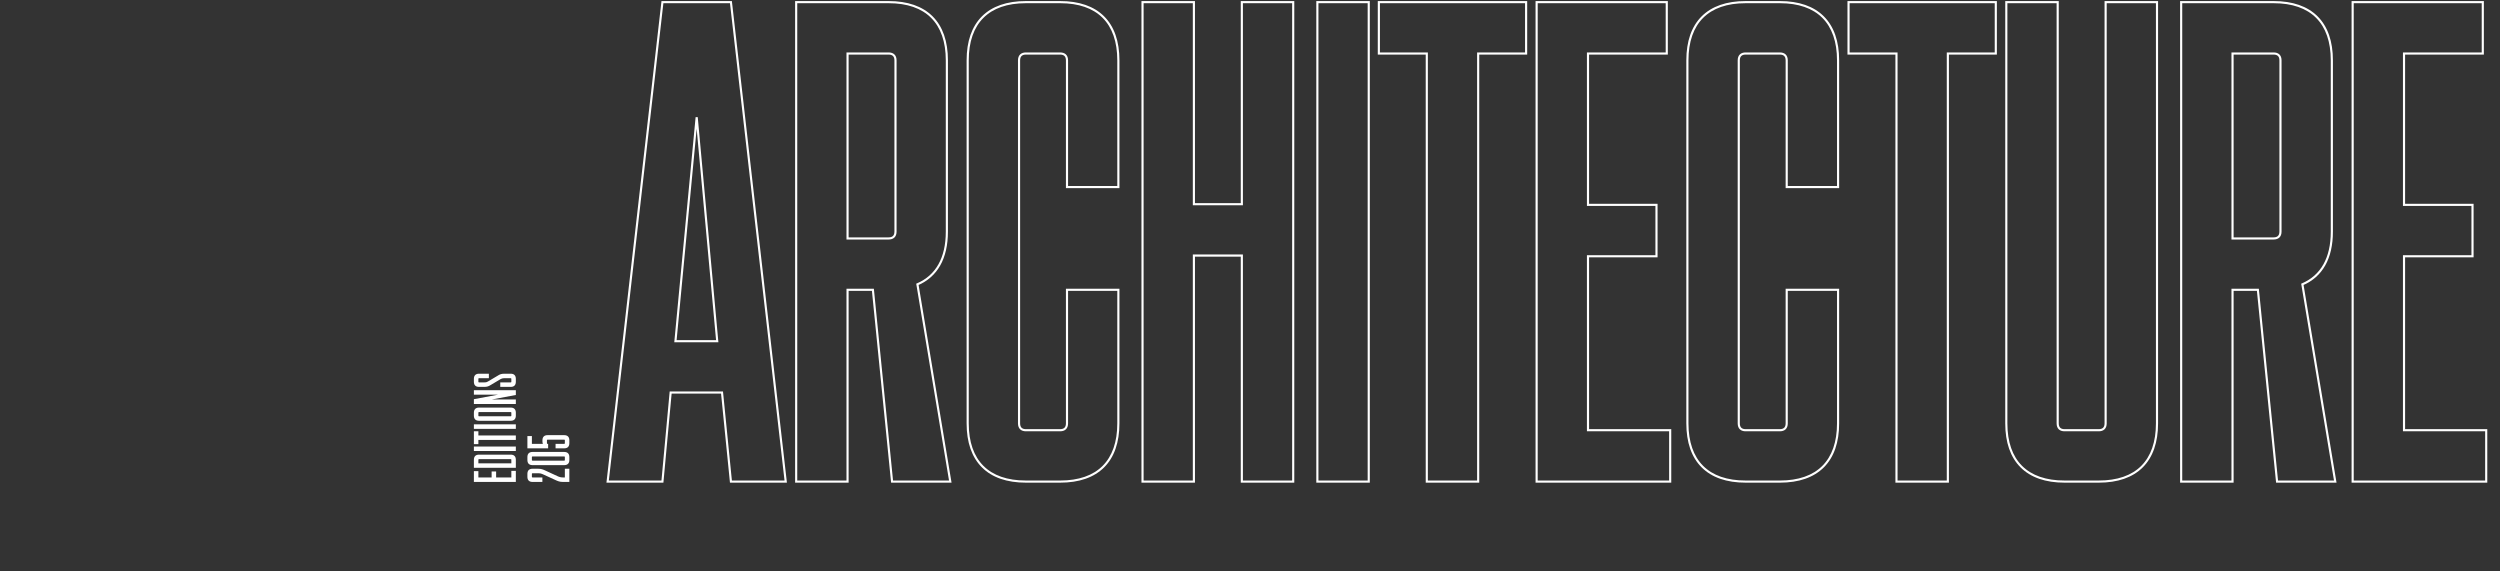 <svg width="1168" height="267" viewBox="0 0 1168 267" fill="none" xmlns="http://www.w3.org/2000/svg">
<rect x="0" y="0" width="1168" height="267" fill="#333333" stroke="none"/>
<path d="M341.488 1L341.984 0.943L341.934 0.5H341.488V1ZM309.488 1V0.5H309.041L308.991 0.943L309.488 1ZM283.887 225L283.391 224.943L283.327 225.5H283.887V225ZM309.488 225V225.5H309.943L309.985 225.046L309.488 225ZM313.327 183.4V182.9H312.872L312.83 183.354L313.327 183.4ZM337.327 183.4L337.825 183.35L337.78 182.9H337.327V183.4ZM341.488 225L340.99 225.05L341.035 225.5H341.488V225ZM367.088 225V225.5H367.648L367.584 224.943L367.088 225ZM325.488 54.76L325.985 54.714L324.99 54.713L325.488 54.76ZM335.087 159.4V159.9H335.635L335.585 159.354L335.087 159.4ZM315.568 159.4L315.07 159.353L315.018 159.9H315.568V159.4ZM341.488 0.5H309.488V1.5H341.488V0.5ZM308.991 0.943L283.391 224.943L284.384 225.057L309.984 1.057L308.991 0.943ZM283.887 225.5H309.488V224.5H283.887V225.5ZM309.985 225.046L313.825 183.446L312.83 183.354L308.99 224.954L309.985 225.046ZM313.327 183.9H337.327V182.9H313.327V183.9ZM336.83 183.45L340.99 225.05L341.985 224.95L337.825 183.35L336.83 183.45ZM341.488 225.5H367.088V224.5H341.488V225.5ZM367.584 224.943L341.984 0.943L340.991 1.057L366.591 225.057L367.584 224.943ZM324.99 54.806L334.59 159.446L335.585 159.354L325.985 54.714L324.99 54.806ZM335.087 158.9H315.568V159.9H335.087V158.9ZM316.065 159.447L325.985 54.807L324.99 54.713L315.07 159.353L316.065 159.447ZM428.615 132.84L428.418 132.38L428.057 132.535L428.122 132.922L428.615 132.84ZM371.975 1V0.5H371.475V1H371.975ZM371.975 225H371.475V225.5H371.975V225ZM395.975 225V225.5H396.475V225H395.975ZM395.975 135.4V134.9H395.475V135.4H395.975ZM407.815 135.4L408.313 135.35L408.268 134.9H407.815V135.4ZM416.775 225L416.277 225.05L416.323 225.5H416.775V225ZM443.975 225V225.5H444.565L444.468 224.918L443.975 225ZM395.975 111.4H395.475V111.9H395.975V111.4ZM395.975 25V24.5H395.475V25H395.975ZM428.812 133.3C438.004 129.36 442.875 120.821 442.875 108.2H441.875C441.875 120.539 437.146 128.64 428.418 132.38L428.812 133.3ZM442.875 108.2V28.2H441.875V108.2H442.875ZM442.875 28.2C442.875 19.312 440.45 12.368 435.729 7.646C431.007 2.925 424.063 0.5 415.175 0.5V1.5C423.887 1.5 430.543 3.875 435.021 8.354C439.5 12.832 441.875 19.488 441.875 28.2H442.875ZM415.175 0.5H371.975V1.5H415.175V0.5ZM371.475 1V225H372.475V1H371.475ZM371.975 225.5H395.975V224.5H371.975V225.5ZM396.475 225V135.4H395.475V225H396.475ZM395.975 135.9H407.815V134.9H395.975V135.9ZM407.317 135.45L416.277 225.05L417.273 224.95L408.313 135.35L407.317 135.45ZM416.775 225.5H443.975V224.5H416.775V225.5ZM444.468 224.918L429.108 132.758L428.122 132.922L443.482 225.082L444.468 224.918ZM417.875 108.2C417.875 109.225 417.585 109.874 417.155 110.274C416.718 110.679 416.058 110.9 415.175 110.9V111.9C416.212 111.9 417.152 111.641 417.835 111.006C418.525 110.366 418.875 109.415 418.875 108.2H417.875ZM415.175 110.9H395.975V111.9H415.175V110.9ZM396.475 111.4V25H395.475V111.4H396.475ZM395.975 25.5H415.175V24.5H395.975V25.5ZM415.175 25.5C416.058 25.5 416.718 25.721 417.155 26.126C417.585 26.526 417.875 27.175 417.875 28.2H418.875C418.875 26.985 418.525 26.034 417.835 25.394C417.152 24.759 416.212 24.5 415.175 24.5V25.5ZM417.875 28.2V108.2H418.875V28.2H417.875ZM522.5 87.4V87.9H523V87.4H522.5ZM522.5 135.4H523V134.9H522.5V135.4ZM498.5 135.4V134.9H498V135.4H498.5ZM498.5 87.4H498V87.9H498.5V87.4ZM523 87.4V28.2H522V87.4H523ZM523 28.2C523 19.312 520.575 12.368 515.854 7.646C511.132 2.925 504.188 0.5 495.3 0.5V1.5C504.012 1.5 510.668 3.875 515.146 8.354C519.625 12.832 522 19.488 522 28.2H523ZM495.3 0.5H479.3V1.5H495.3V0.5ZM479.3 0.5C470.412 0.5 463.468 2.925 458.746 7.646C454.025 12.368 451.6 19.312 451.6 28.2H452.6C452.6 19.488 454.975 12.832 459.454 8.354C463.932 3.875 470.588 1.5 479.3 1.5V0.5ZM451.6 28.2V197.8H452.6V28.2H451.6ZM451.6 197.8C451.6 206.688 454.025 213.632 458.746 218.354C463.468 223.075 470.412 225.5 479.3 225.5V224.5C470.588 224.5 463.932 222.125 459.454 217.646C454.975 213.168 452.6 206.512 452.6 197.8H451.6ZM479.3 225.5H495.3V224.5H479.3V225.5ZM495.3 225.5C504.188 225.5 511.132 223.075 515.854 218.354C520.575 213.632 523 206.688 523 197.8H522C522 206.512 519.625 213.168 515.146 217.646C510.668 222.125 504.012 224.5 495.3 224.5V225.5ZM523 197.8V135.4H522V197.8H523ZM522.5 134.9H498.5V135.9H522.5V134.9ZM498 135.4V197.8H499V135.4H498ZM498 197.8C498 198.825 497.71 199.474 497.28 199.874C496.843 200.279 496.183 200.5 495.3 200.5V201.5C496.337 201.5 497.277 201.241 497.96 200.606C498.65 199.966 499 199.015 499 197.8H498ZM495.3 200.5H479.3V201.5H495.3V200.5ZM479.3 200.5C478.417 200.5 477.757 200.279 477.32 199.874C476.89 199.474 476.6 198.825 476.6 197.8H475.6C475.6 199.015 475.95 199.966 476.64 200.606C477.323 201.241 478.263 201.5 479.3 201.5V200.5ZM476.6 197.8V28.2H475.6V197.8H476.6ZM476.6 28.2C476.6 27.175 476.89 26.526 477.32 26.126C477.757 25.721 478.417 25.5 479.3 25.5V24.5C478.263 24.5 477.323 24.759 476.64 25.394C475.95 26.034 475.6 26.985 475.6 28.2H476.6ZM479.3 25.5H495.3V24.5H479.3V25.5ZM495.3 25.5C496.183 25.5 496.843 25.721 497.28 26.126C497.71 26.526 498 27.175 498 28.2H499C499 26.985 498.65 26.034 497.96 25.394C497.277 24.759 496.337 24.5 495.3 24.5V25.5ZM498 28.2V87.4H499V28.2H498ZM498.5 87.9H522.5V86.9H498.5V87.9ZM604.188 1H604.688V0.5H604.188V1ZM580.188 1V0.5H579.688V1H580.188ZM580.188 95.4V95.9H580.688V95.4H580.188ZM557.788 95.4H557.288V95.9H557.788V95.4ZM557.788 1H558.288V0.5H557.788V1ZM533.788 1V0.5H533.288V1H533.788ZM533.788 225H533.288V225.5H533.788V225ZM557.788 225V225.5H558.288V225H557.788ZM557.788 119.4V118.9H557.288V119.4H557.788ZM580.188 119.4H580.688V118.9H580.188V119.4ZM580.188 225H579.688V225.5H580.188V225ZM604.188 225V225.5H604.688V225H604.188ZM604.188 0.5H580.188V1.5H604.188V0.5ZM579.688 1V95.4H580.688V1H579.688ZM580.188 94.9H557.788V95.9H580.188V94.9ZM558.288 95.4V1H557.288V95.4H558.288ZM557.788 0.5H533.788V1.5H557.788V0.5ZM533.288 1V225H534.288V1H533.288ZM533.788 225.5H557.788V224.5H533.788V225.5ZM558.288 225V119.4H557.288V225H558.288ZM557.788 119.9H580.188V118.9H557.788V119.9ZM579.688 119.4V225H580.688V119.4H579.688ZM580.188 225.5H604.188V224.5H580.188V225.5ZM604.688 225V1H603.688V225H604.688ZM615.475 225H614.975V225.5H615.475V225ZM639.475 225V225.5H639.975V225H639.475ZM639.475 1H639.975V0.5H639.475V1ZM615.475 1V0.5H614.975V1H615.475ZM615.475 225.5H639.475V224.5H615.475V225.5ZM639.975 225V1H638.975V225H639.975ZM639.475 0.5H615.475V1.5H639.475V0.5ZM614.975 1V225H615.975V1H614.975ZM644.2 1V0.5H643.7V1H644.2ZM644.2 25H643.7V25.5H644.2V25ZM666.6 25H667.1V24.5H666.6V25ZM666.6 225H666.1V225.5H666.6V225ZM690.6 225V225.5H691.1V225H690.6ZM690.6 25V24.5H690.1V25H690.6ZM713 25V25.5H713.5V25H713ZM713 1H713.5V0.5H713V1ZM643.7 1V25H644.7V1H643.7ZM644.2 25.5H666.6V24.5H644.2V25.5ZM666.1 25V225H667.1V25H666.1ZM666.6 225.5H690.6V224.5H666.6V225.5ZM691.1 225V25H690.1V225H691.1ZM690.6 25.5H713V24.5H690.6V25.5ZM713.5 25V1H712.5V25H713.5ZM713 0.5H644.2V1.5H713V0.5ZM778.713 1H779.213V0.5H778.713V1ZM717.912 1V0.5H717.412V1H717.912ZM717.912 225H717.412V225.5H717.912V225ZM780.312 225V225.5H780.812V225H780.312ZM780.312 201H780.812V200.5H780.312V201ZM741.912 201H741.412V201.5H741.912V201ZM741.912 119.72V119.22H741.412V119.72H741.912ZM773.912 119.72V120.22H774.412V119.72H773.912ZM773.912 95.72H774.412V95.22H773.912V95.72ZM741.912 95.72H741.412V96.22H741.912V95.72ZM741.912 25V24.5H741.412V25H741.912ZM778.713 25V25.5H779.213V25H778.713ZM778.713 0.5H717.912V1.5H778.713V0.5ZM717.412 1V225H718.412V1H717.412ZM717.912 225.5H780.312V224.5H717.912V225.5ZM780.812 225V201H779.812V225H780.812ZM780.312 200.5H741.912V201.5H780.312V200.5ZM742.412 201V119.72H741.412V201H742.412ZM741.912 120.22H773.912V119.22H741.912V120.22ZM774.412 119.72V95.72H773.412V119.72H774.412ZM773.912 95.22H741.912V96.22H773.912V95.22ZM742.412 95.72V25H741.412V95.72H742.412ZM741.912 25.5H778.713V24.5H741.912V25.5ZM779.213 25V1H778.213V25H779.213ZM858.75 87.4V87.9H859.25V87.4H858.75ZM858.75 135.4H859.25V134.9H858.75V135.4ZM834.75 135.4V134.9H834.25V135.4H834.75ZM834.75 87.4H834.25V87.9H834.75V87.4ZM859.25 87.4V28.2H858.25V87.4H859.25ZM859.25 28.2C859.25 19.312 856.825 12.368 852.104 7.646C847.382 2.925 840.438 0.5 831.55 0.5V1.5C840.262 1.5 846.918 3.875 851.396 8.354C855.875 12.832 858.25 19.488 858.25 28.2H859.25ZM831.55 0.5H815.55V1.5H831.55V0.5ZM815.55 0.5C806.662 0.5 799.718 2.925 794.996 7.646C790.275 12.368 787.85 19.312 787.85 28.2H788.85C788.85 19.488 791.225 12.832 795.704 8.354C800.182 3.875 806.838 1.5 815.55 1.5V0.5ZM787.85 28.2V197.8H788.85V28.2H787.85ZM787.85 197.8C787.85 206.688 790.275 213.632 794.996 218.354C799.718 223.075 806.662 225.5 815.55 225.5V224.5C806.838 224.5 800.182 222.125 795.704 217.646C791.225 213.168 788.85 206.512 788.85 197.8H787.85ZM815.55 225.5H831.55V224.5H815.55V225.5ZM831.55 225.5C840.438 225.5 847.382 223.075 852.104 218.354C856.825 213.632 859.25 206.688 859.25 197.8H858.25C858.25 206.512 855.875 213.168 851.396 217.646C846.918 222.125 840.262 224.5 831.55 224.5V225.5ZM859.25 197.8V135.4H858.25V197.8H859.25ZM858.75 134.9H834.75V135.9H858.75V134.9ZM834.25 135.4V197.8H835.25V135.4H834.25ZM834.25 197.8C834.25 198.825 833.96 199.474 833.53 199.874C833.093 200.279 832.433 200.5 831.55 200.5V201.5C832.587 201.5 833.527 201.241 834.21 200.606C834.9 199.966 835.25 199.015 835.25 197.8H834.25ZM831.55 200.5H815.55V201.5H831.55V200.5ZM815.55 200.5C814.667 200.5 814.007 200.279 813.57 199.874C813.14 199.474 812.85 198.825 812.85 197.8H811.85C811.85 199.015 812.2 199.966 812.89 200.606C813.573 201.241 814.513 201.5 815.55 201.5V200.5ZM812.85 197.8V28.2H811.85V197.8H812.85ZM812.85 28.2C812.85 27.175 813.14 26.526 813.57 26.126C814.007 25.721 814.667 25.5 815.55 25.5V24.5C814.513 24.5 813.573 24.759 812.89 25.394C812.2 26.034 811.85 26.985 811.85 28.2H812.85ZM815.55 25.5H831.55V24.5H815.55V25.5ZM831.55 25.5C832.433 25.5 833.093 25.721 833.53 26.126C833.96 26.526 834.25 27.175 834.25 28.2H835.25C835.25 26.985 834.9 26.034 834.21 25.394C833.527 24.759 832.587 24.5 831.55 24.5V25.5ZM834.25 28.2V87.4H835.25V28.2H834.25ZM834.75 87.9H858.75V86.9H834.75V87.9ZM863.638 1V0.5H863.138V1H863.638ZM863.638 25H863.138V25.5H863.638V25ZM886.037 25H886.537V24.5H886.037V25ZM886.037 225H885.537V225.5H886.037V225ZM910.037 225V225.5H910.537V225H910.037ZM910.037 25V24.5H909.537V25H910.037ZM932.438 25V25.5H932.938V25H932.438ZM932.438 1H932.938V0.5H932.438V1ZM863.138 1V25H864.138V1H863.138ZM863.638 25.5H886.037V24.5H863.638V25.5ZM885.537 25V225H886.537V25H885.537ZM886.037 225.5H910.037V224.5H886.037V225.5ZM910.537 225V25H909.537V225H910.537ZM910.037 25.5H932.438V24.5H910.037V25.5ZM932.938 25V1H931.938V25H932.938ZM932.438 0.5H863.638V1.5H932.438V0.5ZM961.35 1H961.85V0.5H961.35V1ZM937.35 1V0.5H936.85V1H937.35ZM1007.75 1H1008.25V0.5H1007.75V1ZM983.75 1V0.5H983.25V1H983.75ZM983.25 197.8C983.25 198.825 982.96 199.474 982.53 199.874C982.093 200.279 981.433 200.5 980.55 200.5V201.5C981.587 201.5 982.527 201.241 983.21 200.606C983.9 199.966 984.25 199.015 984.25 197.8H983.25ZM980.55 200.5H964.55V201.5H980.55V200.5ZM964.55 200.5C963.667 200.5 963.007 200.279 962.57 199.874C962.14 199.474 961.85 198.825 961.85 197.8H960.85C960.85 199.015 961.2 199.966 961.89 200.606C962.573 201.241 963.513 201.5 964.55 201.5V200.5ZM961.85 197.8V1H960.85V197.8H961.85ZM961.35 0.5H937.35V1.5H961.35V0.5ZM936.85 1V197.8H937.85V1H936.85ZM936.85 197.8C936.85 206.688 939.275 213.632 943.996 218.354C948.718 223.075 955.662 225.5 964.55 225.5V224.5C955.838 224.5 949.182 222.125 944.704 217.646C940.225 213.168 937.85 206.512 937.85 197.8H936.85ZM964.55 225.5H980.55V224.5H964.55V225.5ZM980.55 225.5C989.438 225.5 996.382 223.075 1001.1 218.354C1005.82 213.632 1008.25 206.688 1008.25 197.8H1007.25C1007.25 206.512 1004.88 213.168 1000.4 217.646C995.918 222.125 989.262 224.5 980.55 224.5V225.5ZM1008.25 197.8V1H1007.25V197.8H1008.25ZM1007.75 0.5H983.75V1.5H1007.75V0.5ZM983.25 1V197.8H984.25V1H983.25ZM1075.68 132.84L1075.48 132.38L1075.12 132.535L1075.18 132.922L1075.68 132.84ZM1019.04 1V0.5H1018.54V1H1019.04ZM1019.04 225H1018.54V225.5H1019.04V225ZM1043.04 225V225.5H1043.54V225H1043.04ZM1043.04 135.4V134.9H1042.54V135.4H1043.04ZM1054.88 135.4L1055.38 135.35L1055.33 134.9H1054.88V135.4ZM1063.84 225L1063.34 225.05L1063.39 225.5H1063.84V225ZM1091.04 225V225.5H1091.63L1091.53 224.918L1091.04 225ZM1043.04 111.4H1042.54V111.9H1043.04V111.4ZM1043.04 25V24.5H1042.54V25H1043.04ZM1075.87 133.3C1085.07 129.36 1089.94 120.821 1089.94 108.2H1088.94C1088.94 120.539 1084.21 128.64 1075.48 132.38L1075.87 133.3ZM1089.94 108.2V28.2H1088.94V108.2H1089.94ZM1089.94 28.2C1089.94 19.312 1087.51 12.368 1082.79 7.646C1078.07 2.925 1071.13 0.5 1062.24 0.5V1.5C1070.95 1.5 1077.61 3.875 1082.08 8.354C1086.56 12.832 1088.94 19.488 1088.94 28.2H1089.94ZM1062.24 0.5H1019.04V1.5H1062.24V0.5ZM1018.54 1V225H1019.54V1H1018.54ZM1019.04 225.5H1043.04V224.5H1019.04V225.5ZM1043.54 225V135.4H1042.54V225H1043.54ZM1043.04 135.9H1054.88V134.9H1043.04V135.9ZM1054.38 135.45L1063.34 225.05L1064.34 224.95L1055.38 135.35L1054.38 135.45ZM1063.84 225.5H1091.04V224.5H1063.84V225.5ZM1091.53 224.918L1076.17 132.758L1075.18 132.922L1090.54 225.082L1091.53 224.918ZM1064.94 108.2C1064.94 109.225 1064.65 109.874 1064.22 110.274C1063.78 110.679 1063.12 110.9 1062.24 110.9V111.9C1063.27 111.9 1064.21 111.641 1064.9 111.006C1065.59 110.366 1065.94 109.415 1065.94 108.2H1064.94ZM1062.24 110.9H1043.04V111.9H1062.24V110.9ZM1043.54 111.4V25H1042.54V111.4H1043.54ZM1043.04 25.5H1062.24V24.5H1043.04V25.5ZM1062.24 25.5C1063.12 25.5 1063.78 25.721 1064.22 26.126C1064.65 26.526 1064.94 27.175 1064.94 28.2H1065.94C1065.94 26.985 1065.59 26.034 1064.9 25.394C1064.21 24.759 1063.27 24.5 1062.24 24.5V25.5ZM1064.94 28.2V108.2H1065.94V28.2H1064.94ZM1159.96 1H1160.46V0.5H1159.96V1ZM1099.16 1V0.5H1098.66V1H1099.16ZM1099.16 225H1098.66V225.5H1099.16V225ZM1161.56 225V225.5H1162.06V225H1161.56ZM1161.56 201H1162.06V200.5H1161.56V201ZM1123.16 201H1122.66V201.5H1123.16V201ZM1123.16 119.72V119.22H1122.66V119.72H1123.16ZM1155.16 119.72V120.22H1155.66V119.72H1155.16ZM1155.16 95.72H1155.66V95.22H1155.16V95.72ZM1123.16 95.72H1122.66V96.22H1123.16V95.72ZM1123.16 25V24.5H1122.66V25H1123.16ZM1159.96 25V25.5H1160.46V25H1159.96ZM1159.96 0.5H1099.16V1.5H1159.96V0.5ZM1098.66 1V225H1099.66V1H1098.66ZM1099.16 225.5H1161.56V224.5H1099.16V225.5ZM1162.06 225V201H1161.06V225H1162.06ZM1161.56 200.5H1123.16V201.5H1161.56V200.5ZM1123.66 201V119.72H1122.66V201H1123.66ZM1123.16 120.22H1155.16V119.22H1123.16V120.22ZM1155.66 119.72V95.72H1154.66V119.72H1155.66ZM1155.16 95.22H1123.16V96.22H1155.16V95.22ZM1123.66 95.72V25H1122.66V95.72H1123.66ZM1123.16 25.5H1159.96V24.5H1123.16V25.5ZM1160.46 25V1H1159.46V25H1160.46Z" fill="white"/>
<path d="M221.4 220.12L221.4 225.16L241 225.16L241 219.98L238.9 219.98L238.9 223.06L231.788 223.06L231.788 220.26L229.688 220.26L229.688 223.06L223.5 223.06L223.5 220.12L221.4 220.12ZM223.78 212.41C222.24 212.41 221.4 213.25 221.4 214.79L221.4 218.57L241 218.57L241 214.79C241 213.25 240.16 212.41 238.62 212.41L223.78 212.41ZM238.62 214.51C238.816 214.51 238.9 214.622 238.9 214.79L238.9 216.47L223.5 216.47L223.5 214.79C223.5 214.622 223.584 214.51 223.78 214.51L238.62 214.51ZM241 210.722L241 208.622L221.4 208.622L221.4 210.722L241 210.722ZM221.4 207.509L223.5 207.509L223.5 205.549L241 205.549L241 203.449L223.5 203.449L223.5 201.489L221.4 201.489L221.4 207.509ZM241 200.359L241 198.259L221.4 198.259L221.4 200.359L241 200.359ZM241 192.806C241 191.266 240.16 190.426 238.62 190.426L223.78 190.426C222.24 190.426 221.4 191.266 221.4 192.806L221.4 194.206C221.4 195.746 222.24 196.586 223.78 196.586L238.62 196.586C240.16 196.586 241 195.746 241 194.206L241 192.806ZM238.9 194.206C238.9 194.374 238.816 194.486 238.62 194.486L223.78 194.486C223.584 194.486 223.5 194.374 223.5 194.206L223.5 192.806C223.5 192.638 223.584 192.526 223.78 192.526L238.62 192.526C238.816 192.526 238.9 192.638 238.9 192.806L238.9 194.206ZM221.4 182.298L221.4 184.398L232.656 184.398L221.4 186.498L221.4 188.738L241 188.738L241 186.638L229.744 186.638L241 184.538L241 182.298L221.4 182.298ZM226.16 180.757C227.56 180.757 228.26 180.477 229.044 180.001L233.832 177.145C234.168 176.949 234.728 176.697 235.68 176.697L238.62 176.697C238.816 176.697 238.9 176.809 238.9 176.977L238.9 178.377C238.9 178.545 238.816 178.657 238.62 178.657L233.72 178.657L233.72 180.757L238.62 180.757C240.16 180.757 241 179.917 241 178.377L241 176.977C241 175.437 240.16 174.597 238.62 174.597L235.68 174.597C234.28 174.597 233.58 174.877 232.768 175.381L228.008 178.209C227.644 178.433 227.28 178.657 226.16 178.657L223.78 178.657C223.584 178.657 223.5 178.545 223.5 178.377L223.5 176.977C223.5 176.809 223.584 176.697 223.78 176.697L228.4 176.697L228.4 174.597L223.78 174.597C222.24 174.597 221.4 175.437 221.4 176.977L221.4 178.377C221.4 179.917 222.24 180.757 223.78 180.757L226.16 180.757ZM263.9 219L263.9 223.06L262.92 223.06C261.968 223.06 261.156 222.78 260.792 222.612L254.604 219.756C253.764 219.364 252.84 219 251.44 219L248.78 219C247.24 219 246.4 219.84 246.4 221.38L246.4 222.78C246.4 224.32 247.24 225.16 248.78 225.16L253.4 225.16L253.4 223.06L248.78 223.06C248.584 223.06 248.5 222.948 248.5 222.78L248.5 221.38C248.5 221.212 248.584 221.1 248.78 221.1L251.44 221.1C252.532 221.1 253.176 221.38 253.568 221.548L259.728 224.376C260.596 224.768 261.52 225.16 262.92 225.16L266 225.16L266 219L263.9 219ZM266 213.532C266 211.992 265.16 211.152 263.62 211.152L248.78 211.152C247.24 211.152 246.4 211.992 246.4 213.532L246.4 214.932C246.4 216.472 247.24 217.312 248.78 217.312L263.62 217.312C265.16 217.312 266 216.472 266 214.932L266 213.532ZM263.9 214.932C263.9 215.1 263.816 215.212 263.62 215.212L248.78 215.212C248.584 215.212 248.5 215.1 248.5 214.932L248.5 213.532C248.5 213.364 248.584 213.252 248.78 213.252L263.62 213.252C263.816 213.252 263.9 213.364 263.9 213.532L263.9 214.932ZM248.5 203.725L246.4 203.725L246.4 209.465L256.088 209.465L256.088 207.365L255.752 207.365C255.584 207.337 255.528 207.253 255.528 207.085L255.528 205.685C255.528 205.517 255.612 205.405 255.808 205.405L263.62 205.405C263.816 205.405 263.9 205.517 263.9 205.685L263.9 207.085C263.9 207.253 263.816 207.365 263.62 207.365L259.56 207.365L259.56 209.465L263.62 209.465C265.16 209.465 266 208.625 266 207.085L266 205.685C266 204.145 265.16 203.305 263.62 203.305L255.808 203.305C254.268 203.305 253.428 204.145 253.428 205.685L253.428 206.245C253.428 206.693 253.512 207.057 253.624 207.365L248.5 207.365L248.5 203.725Z" fill="white"/>
</svg>
